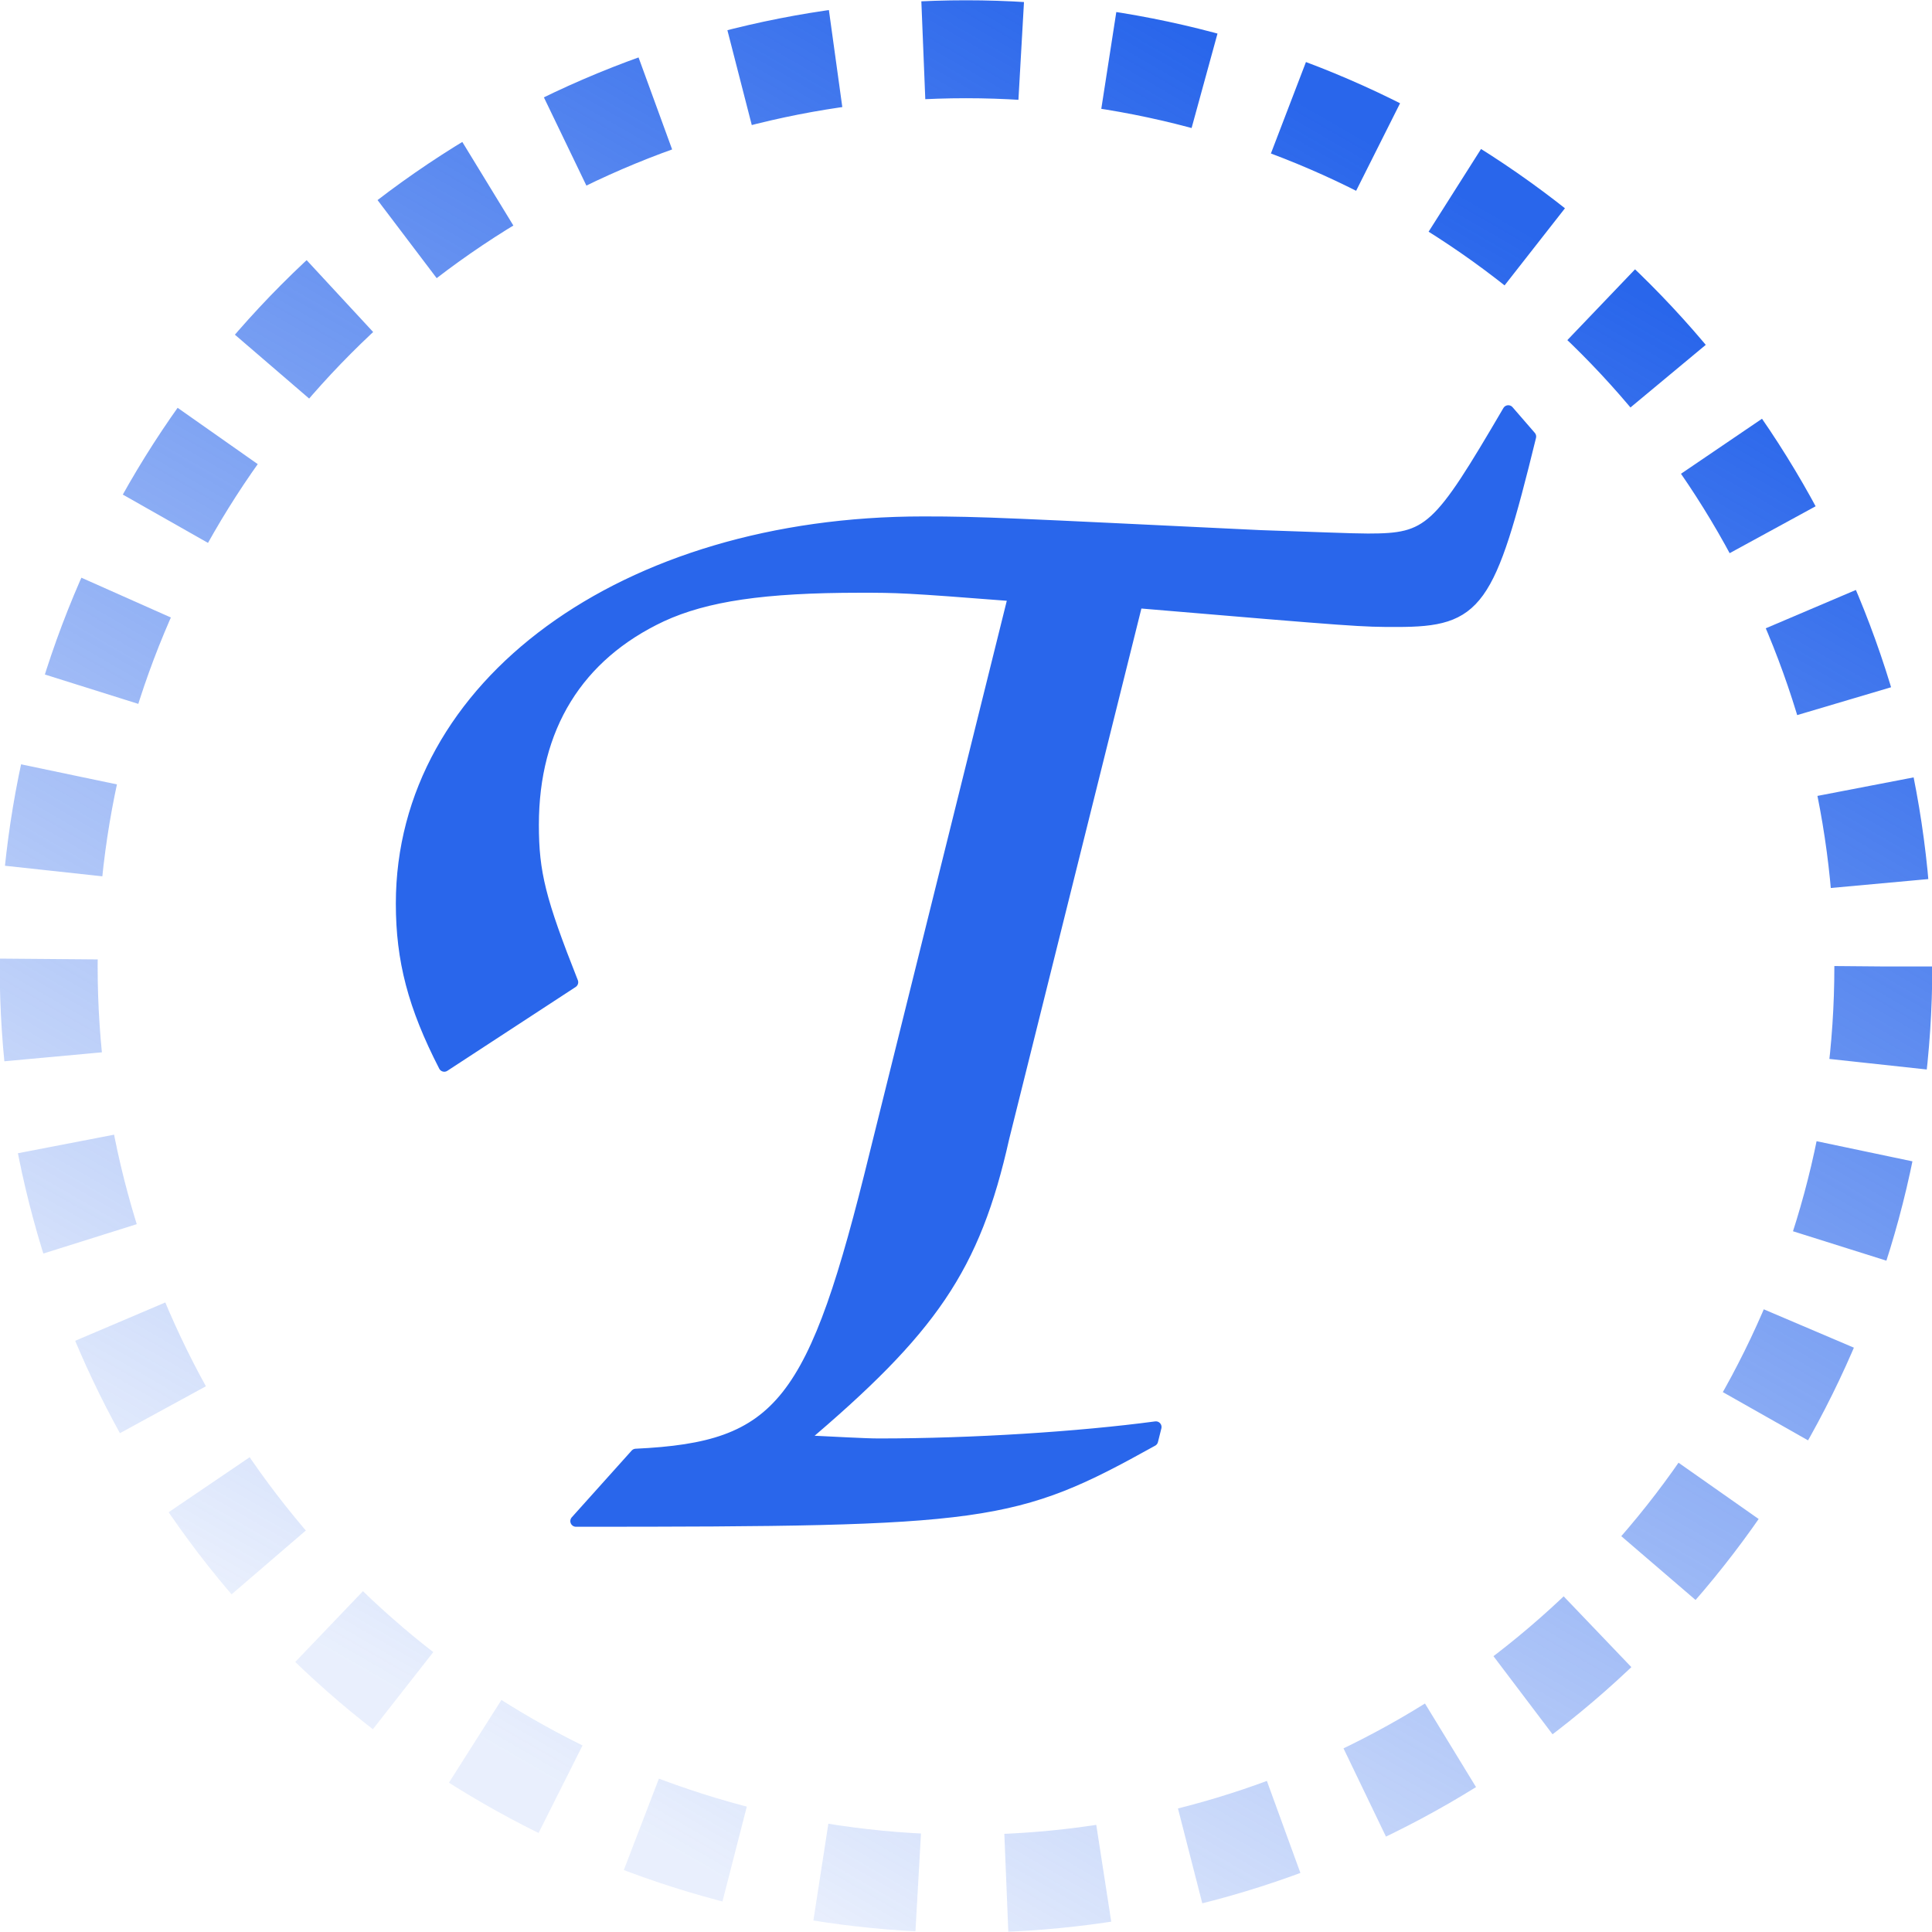 <?xml version="1.0" encoding="UTF-8" standalone="no"?>
<!-- Created with Inkscape (http://www.inkscape.org/) -->

<svg
   width="512"
   height="512"
   viewBox="0 0 512 512"
   version="1.1"
   id="svg1"
   sodipodi:docname="logo.svg"
   xmlns:inkscape="http://www.inkscape.org/namespaces/inkscape"
   xmlns:sodipodi="http://sodipodi.sourceforge.net/DTD/sodipodi-0.dtd"
   xmlns:xlink="http://www.w3.org/1999/xlink"
   xmlns="http://www.w3.org/2000/svg"
   xmlns:svg="http://www.w3.org/2000/svg">
  <sodipodi:namedview
     id="namedview1"
     pagecolor="#505050"
     bordercolor="#eeeeee"
     borderopacity="1"
     inkscape:showpageshadow="0"
     inkscape:pageopacity="0"
     inkscape:pagecheckerboard="0"
     inkscape:deskcolor="#505050" />
  <defs
     id="defs1">
    <linearGradient
       id="linearGradient15">
      <stop
         style="stop-color:#2966eb;stop-opacity:1;"
         offset="0"
         id="stop15" />
      <stop
         style="stop-color:#2966eb;stop-opacity:0.1;"
         offset="1"
         id="stop16" />
    </linearGradient>
    <linearGradient
       xlink:href="#linearGradient15"
       id="linearGradient16"
       x1="360.807"
       y1="83.815"
       x2="160.835"
       y2="430.177"
       gradientUnits="userSpaceOnUse"
       gradientTransform="matrix(1.216,0,0,1.215,-61.029,-56.219)" />
  </defs>
  <g
     id="layer1">
    <ellipse
       style="opacity:1;fill:none;stroke:url(#linearGradient16);stroke-width:25.954;stroke-dasharray:25.954, 23.359;stroke-dashoffset:0;stroke-opacity:1"
       id="path1"
       cx="256"
       cy="256.123"
       rx="243.1"
       ry="243.071" />
    <path
       d="m 152.64,403.107 c 109.253,0 116.053,-0.907 152.773,-21.307 l 0.907,-3.627 c -20.4,2.72 -48.507,4.533 -73.44,4.533 -3.627,0 -11.333,-0.453 -20.853,-0.907 34.907,-29.467 46.24,-45.787 53.947,-80.24 l 35.36,-141.893 c 58.933,4.987 59.387,4.987 68.907,4.987 21.307,0 24.48,-4.533 35.36,-48.96 l -5.893,-6.8 c -18.587,31.733 -20.853,34 -37.173,34 -4.533,0 -14.507,-0.453 -28.56,-0.907 -66.187,-3.173 -73.44,-3.627 -89.307,-3.627 -79.333,0 -138.267,43.067 -138.267,101.093 0,14.96 3.173,27.2 11.333,43.067 l 34,-22.213 c -8.613,-21.76 -10.427,-29.013 -10.427,-41.707 0,-25.84 11.787,-44.88 34,-55.307 11.787,-5.44 27.2,-7.707 52.587,-7.707 9.973,0 11.787,0 40.8,2.267 l -36.72,147.787 c -16.32,66.64 -24.933,77.973 -63.467,79.787 z"
       id="text21"
       style="font-size:453.333px;font-family:Z003;-inkscape-font-specification:Z003;fill:#2966eb;stroke:#2966eb;stroke-width:3;stroke-linecap:round;stroke-linejoin:round"
       aria-label="T" />
  </g>
</svg>
